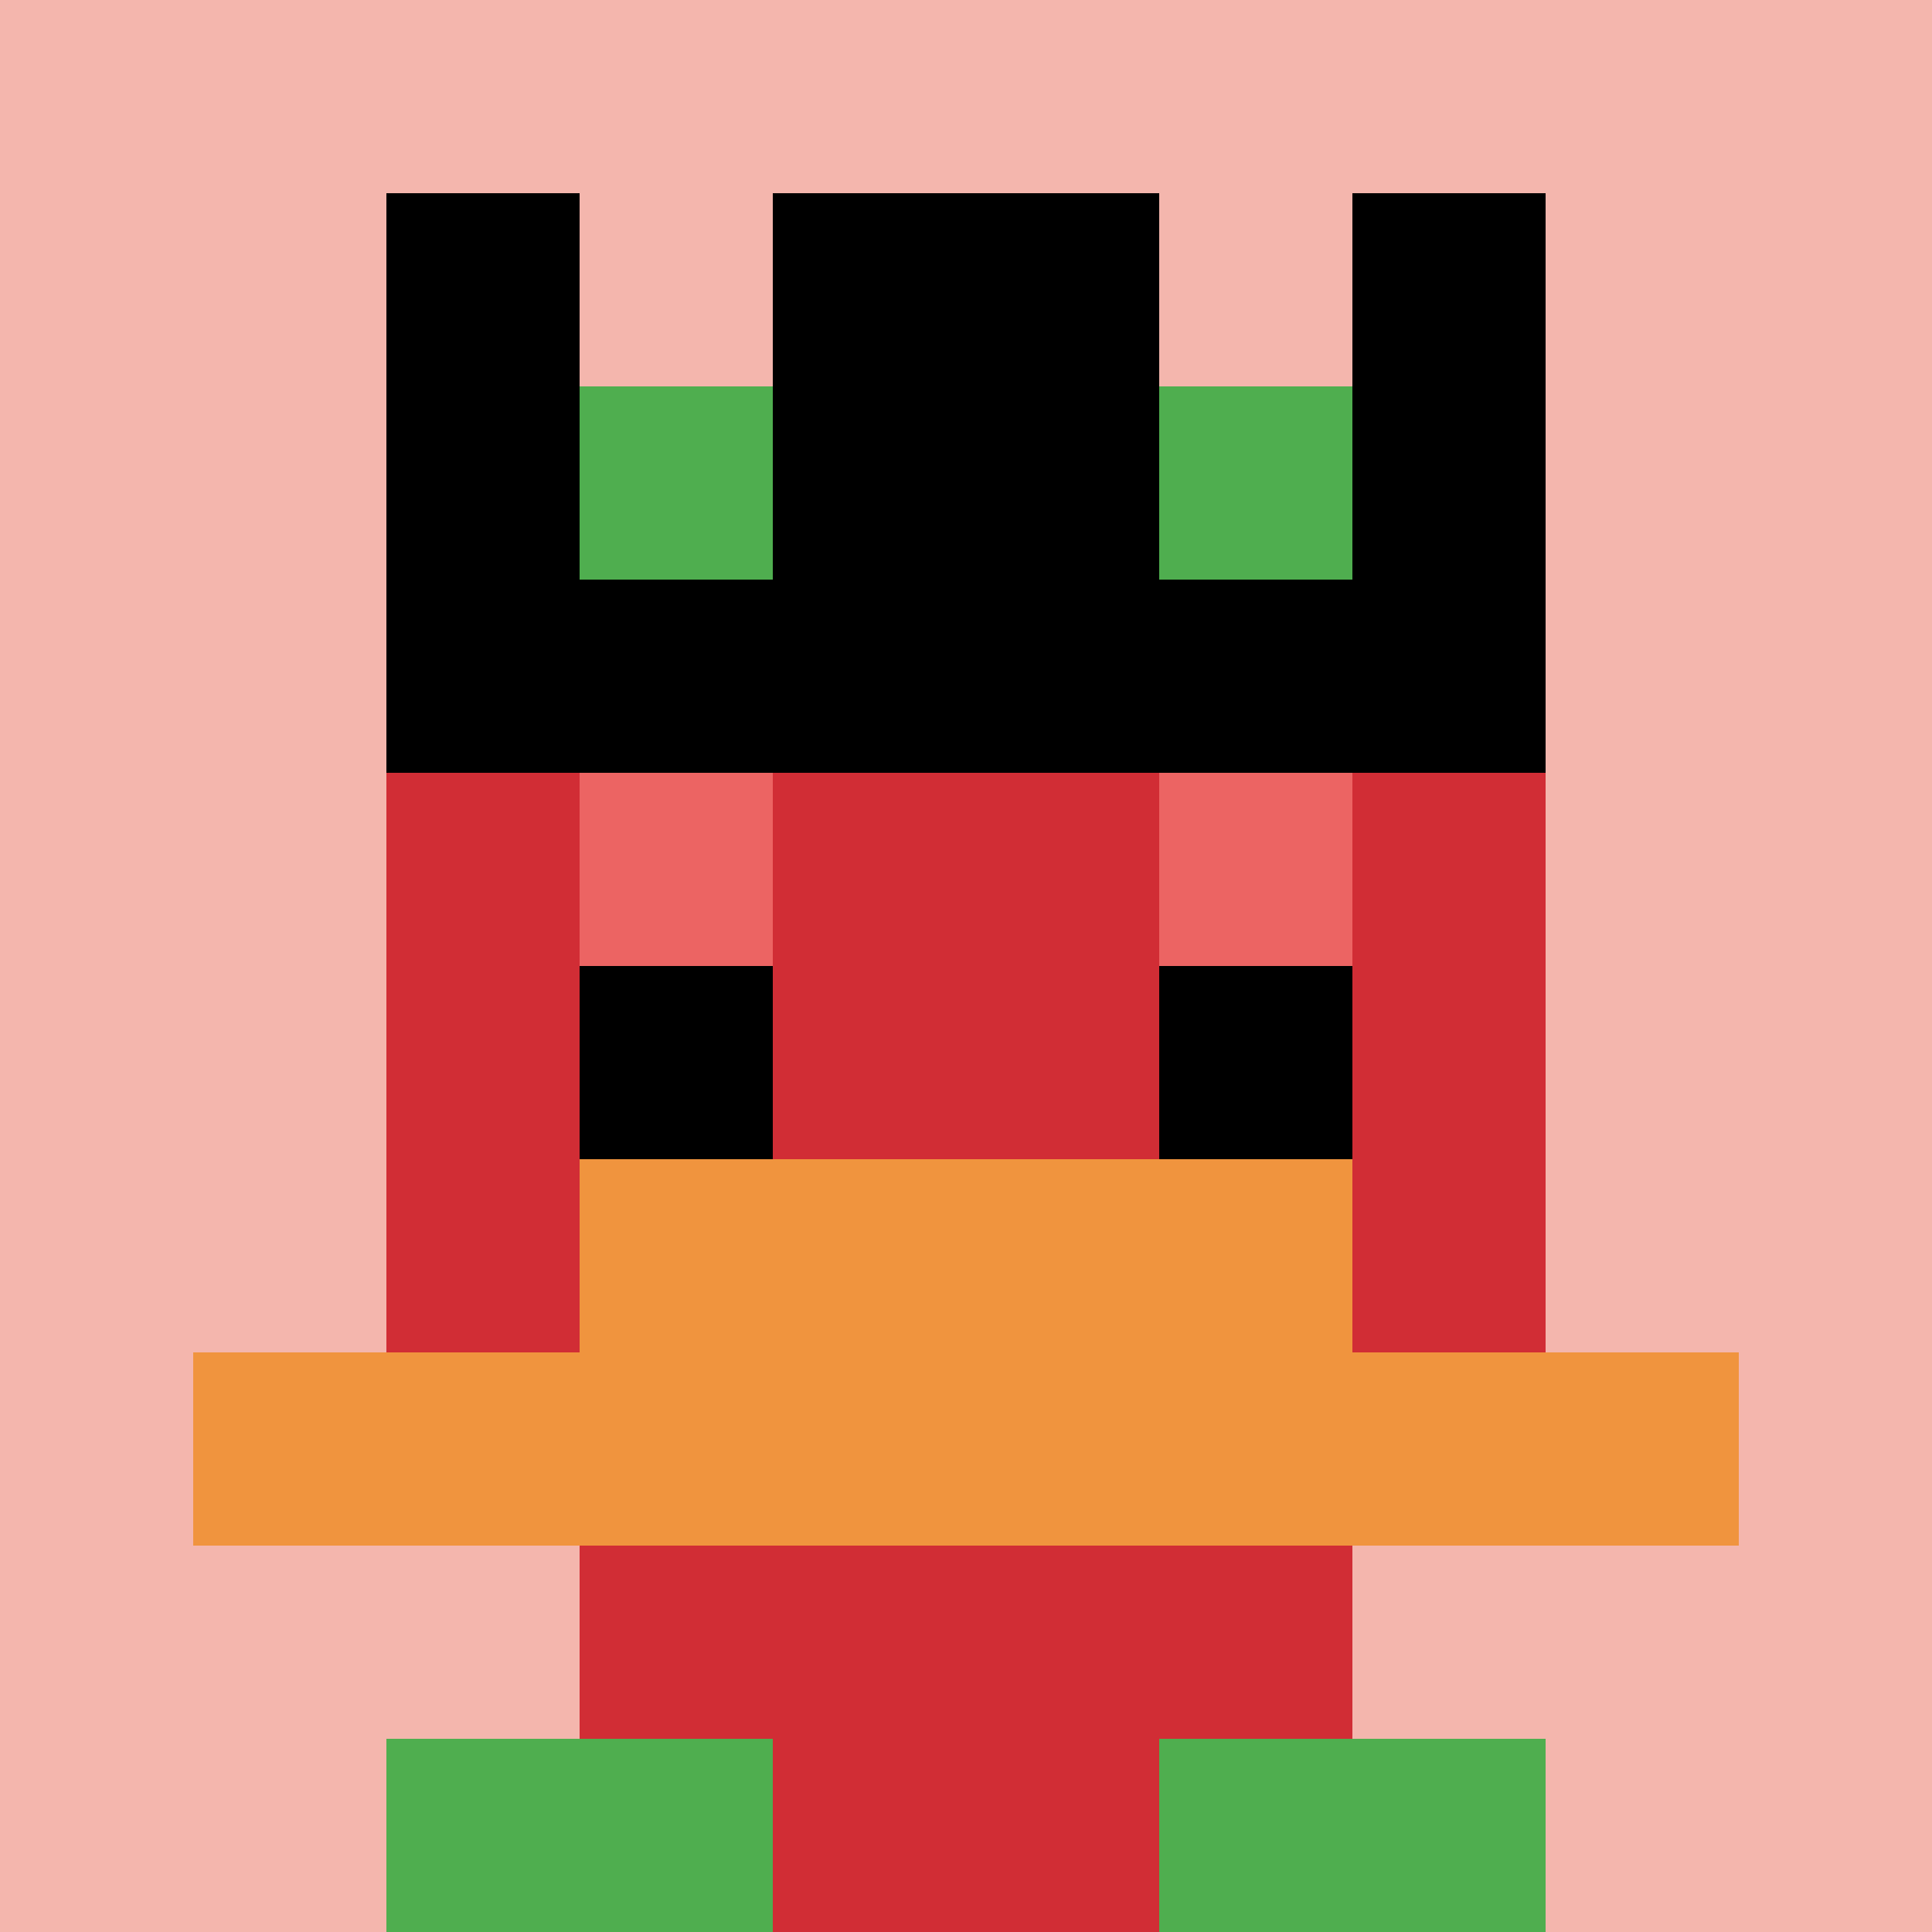 <svg xmlns="http://www.w3.org/2000/svg" version="1.1" width="545" height="545"><title>'goose-pfp-401500' by Dmitri Cherniak</title><desc>seed=401500
backgroundColor=#ffffff
padding=20
innerPadding=0
timeout=500
dimension=1
border=false
Save=function(){return n.handleSave()}
frame=10851

Rendered at Sun Sep 15 2024 11:45:52 GMT+0200 (Central European Summer Time)
Generated in &lt;1ms
</desc><defs></defs><rect width="100%" height="100%" fill="#ffffff"></rect><g><g id="0-0"><rect x="0" y="0" height="545" width="545" fill="#F4B6AD"></rect><g><rect id="0-0-3-2-4-7" x="163.5" y="109" width="218" height="381.5" fill="#D12D35"></rect><rect id="0-0-2-3-6-5" x="109" y="163.5" width="327" height="272.5" fill="#D12D35"></rect><rect id="0-0-4-8-2-2" x="218" y="436" width="109" height="109" fill="#D12D35"></rect><rect id="0-0-1-7-8-1" x="54.5" y="381.5" width="436" height="54.5" fill="#F0943E"></rect><rect id="0-0-3-6-4-2" x="163.5" y="327" width="218" height="109" fill="#F0943E"></rect><rect id="0-0-3-4-1-1" x="163.5" y="218" width="54.5" height="54.5" fill="#EC6463"></rect><rect id="0-0-6-4-1-1" x="327" y="218" width="54.5" height="54.5" fill="#EC6463"></rect><rect id="0-0-3-5-1-1" x="163.5" y="272.5" width="54.5" height="54.5" fill="#000000"></rect><rect id="0-0-6-5-1-1" x="327" y="272.5" width="54.5" height="54.5" fill="#000000"></rect><rect id="0-0-4-1-2-2" x="218" y="54.5" width="109" height="109" fill="#D12D35"></rect><rect id="0-0-2-1-1-2" x="109" y="54.5" width="54.5" height="109" fill="#000000"></rect><rect id="0-0-4-1-2-2" x="218" y="54.5" width="109" height="109" fill="#000000"></rect><rect id="0-0-7-1-1-2" x="381.5" y="54.5" width="54.5" height="109" fill="#000000"></rect><rect id="0-0-2-2-6-2" x="109" y="109" width="327" height="109" fill="#000000"></rect><rect id="0-0-3-2-1-1" x="163.5" y="109" width="54.5" height="54.5" fill="#4FAE4F"></rect><rect id="0-0-6-2-1-1" x="327" y="109" width="54.5" height="54.5" fill="#4FAE4F"></rect><rect id="0-0-2-9-2-1" x="109" y="490.5" width="109" height="54.5" fill="#4FAE4F"></rect><rect id="0-0-6-9-2-1" x="327" y="490.5" width="109" height="54.5" fill="#4FAE4F"></rect></g><rect x="0" y="0" stroke="white" stroke-width="0" height="545" width="545" fill="none"></rect></g></g></svg>
